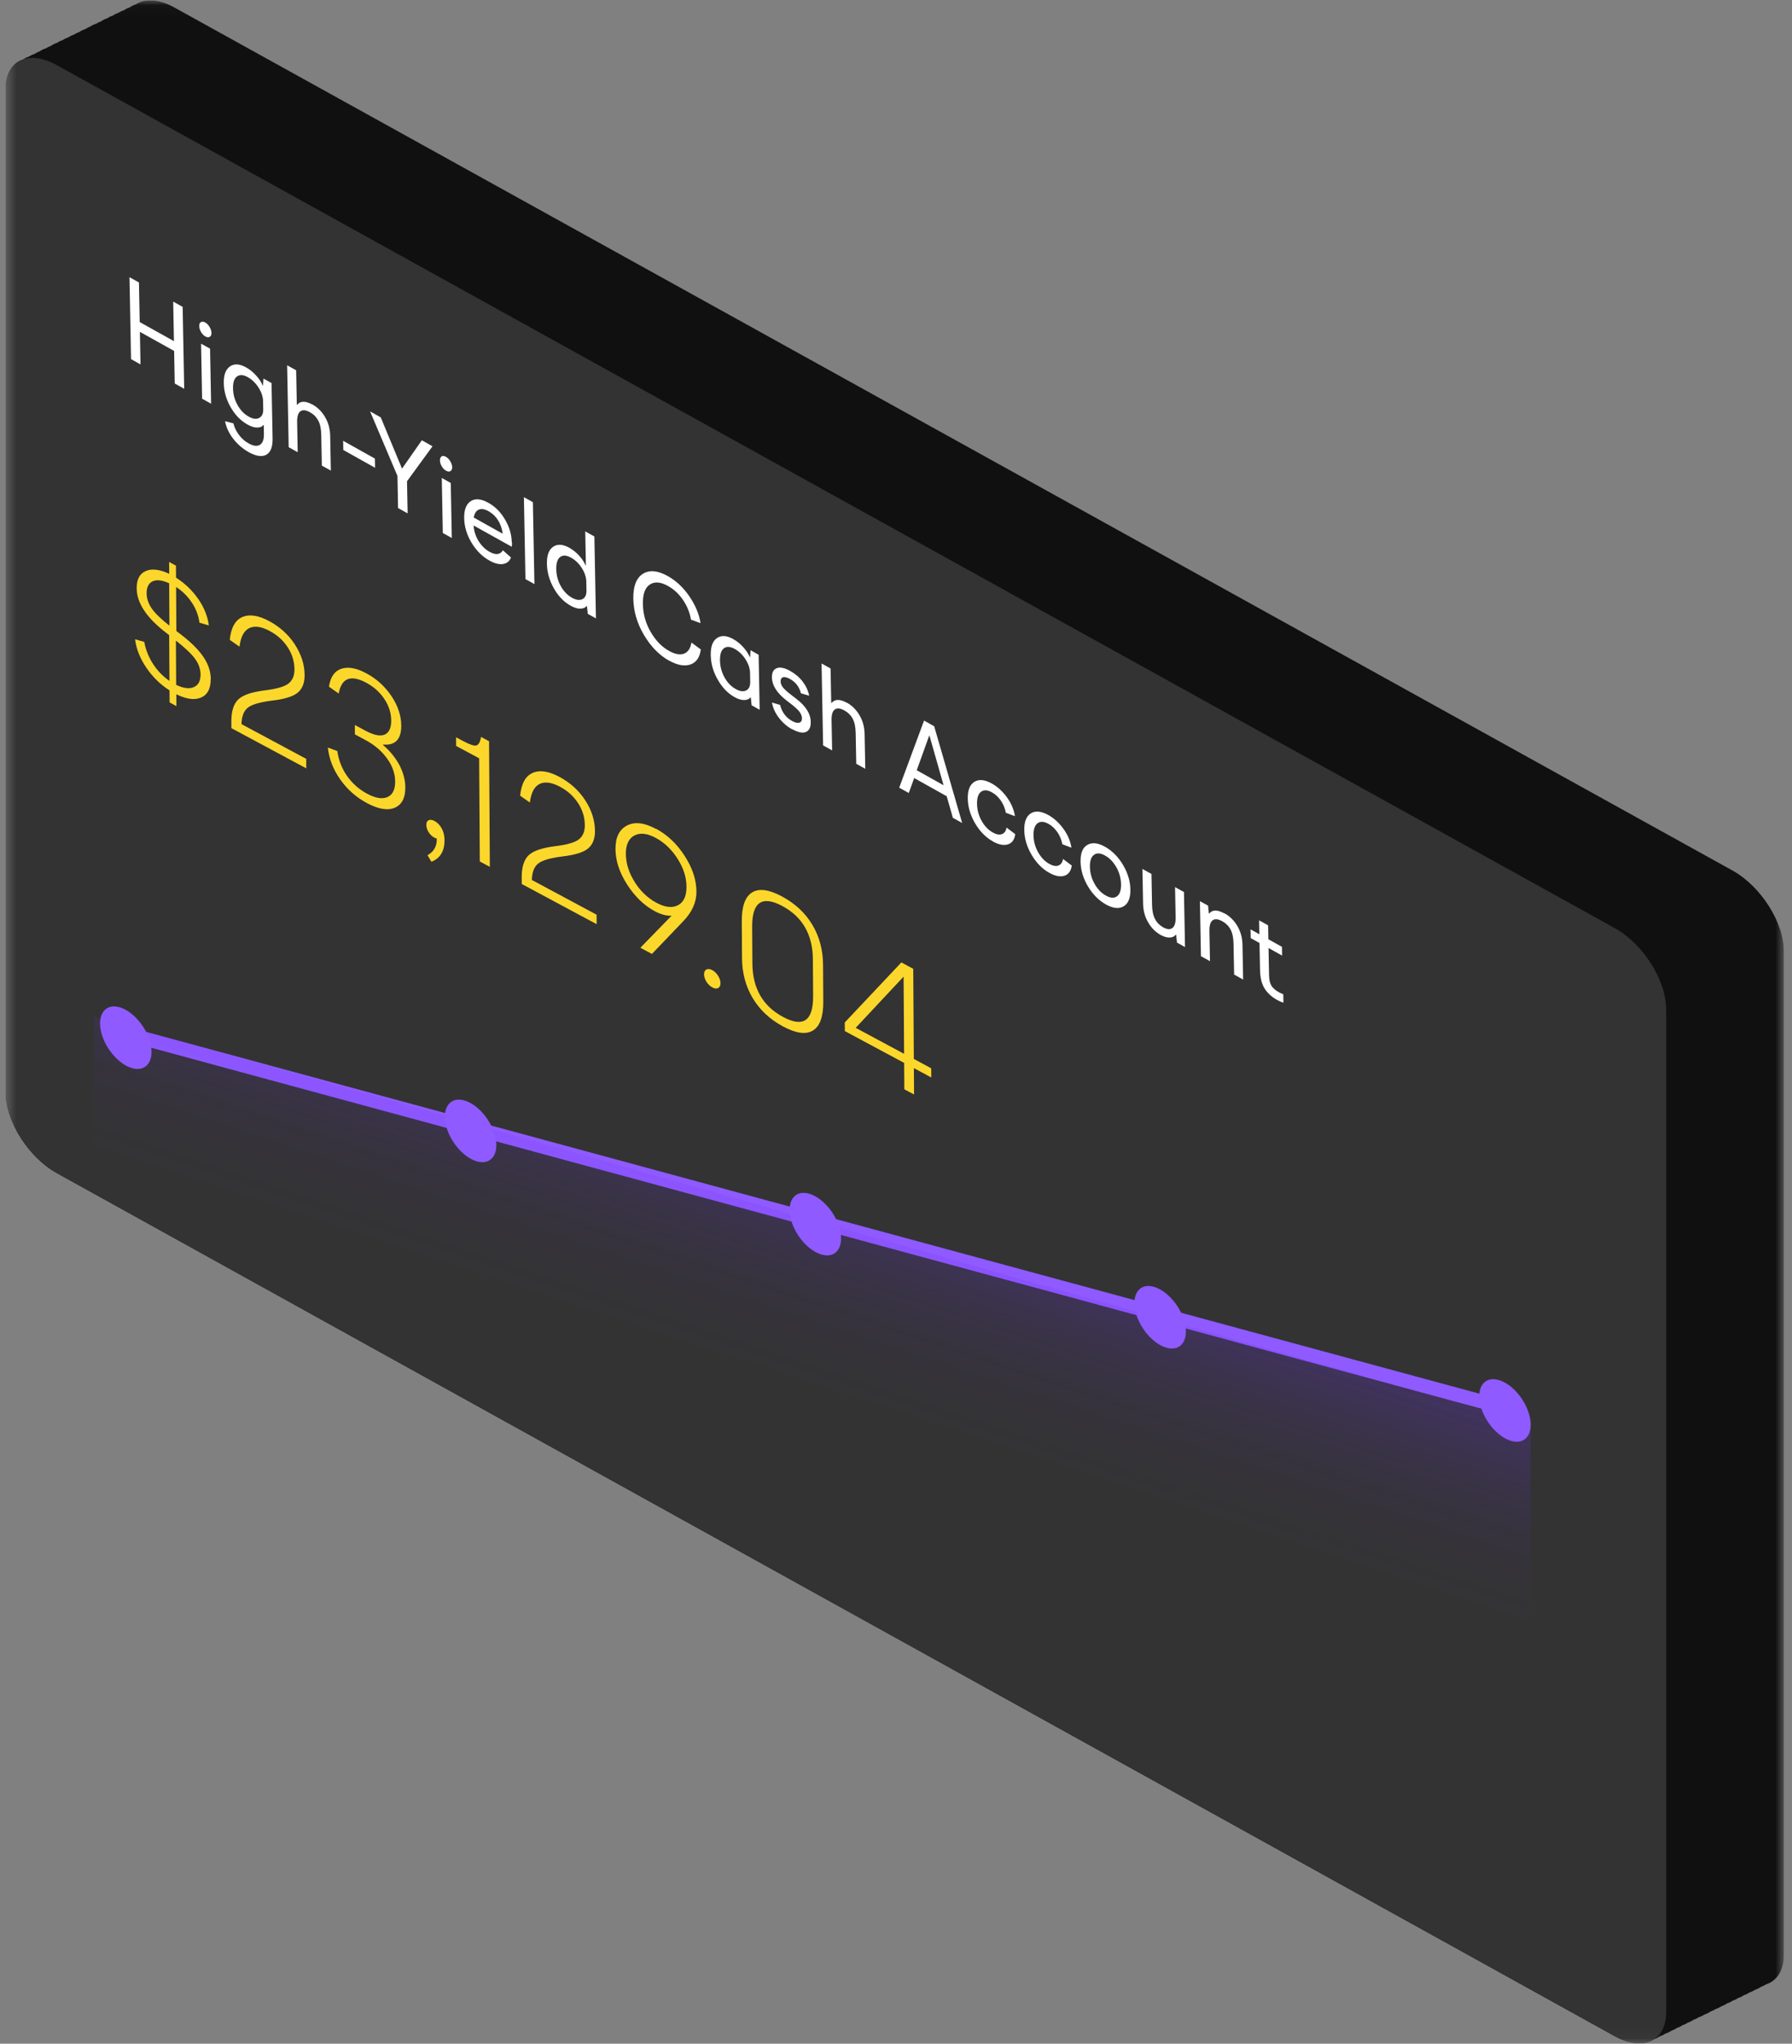 <svg width="164" height="187" viewBox="0 0 164 187" fill="none" xmlns="http://www.w3.org/2000/svg">
<rect x="0" y="0" width="164" height="187" fill="#808080" stroke="none"/>
<g clip-path="url(#clip0_4_382)">
<mask id="mask0_4_382" style="mask-type:luminance" maskUnits="userSpaceOnUse" x="0" y="0" width="164" height="187">
<path d="M163.266 0.035H0.513V186.965H163.266V0.035Z" fill="white"/>
</mask>
<g mask="url(#mask0_4_382)">
<path d="M163.257 87.051V178.846C163.257 179.465 163.141 179.997 162.927 180.433C162.641 180.991 162.205 181.383 161.634 181.567C161.482 181.663 161.322 181.741 161.152 181.802C160.992 181.916 160.813 182.003 160.626 182.064C160.466 182.168 160.287 182.256 160.1 182.317C159.949 182.421 159.788 182.5 159.61 182.552C159.449 182.666 159.271 182.762 159.075 182.814C158.923 182.919 158.754 183.006 158.575 183.058C158.415 183.171 158.245 183.25 158.058 183.311C157.907 183.416 157.737 183.503 157.559 183.564C157.389 183.677 157.211 183.764 157.015 183.826C156.863 183.921 156.703 184 156.533 184.061C156.373 184.174 156.195 184.262 156.007 184.323C155.847 184.427 155.668 184.515 155.472 184.576C155.33 184.672 155.169 184.75 155 184.802C154.83 184.924 154.652 185.012 154.456 185.073C154.304 185.177 154.135 185.265 153.956 185.317C153.796 185.43 153.626 185.509 153.439 185.57C153.288 185.683 153.118 185.762 152.94 185.823C152.779 185.936 152.592 186.023 152.396 186.084C152.244 186.189 152.084 186.268 151.905 186.32C151.754 186.425 151.584 186.512 151.406 186.573C150.541 187.157 149.239 187.114 147.777 186.311L5.213 107.346C2.609 105.907 0.513 102.592 0.513 99.95V8.155C0.513 6.716 1.129 5.774 2.118 5.442C2.279 5.32 2.466 5.233 2.662 5.172C2.814 5.067 2.992 4.989 3.171 4.928C3.313 4.832 3.465 4.753 3.634 4.692C3.813 4.57 4.009 4.483 4.223 4.413C4.232 4.413 4.241 4.413 4.241 4.405C4.365 4.317 4.508 4.256 4.651 4.204C4.82 4.082 5.016 3.986 5.23 3.916C5.373 3.812 5.542 3.733 5.721 3.681C5.872 3.567 6.051 3.489 6.238 3.428C6.399 3.314 6.577 3.227 6.773 3.166C6.916 3.07 7.076 2.992 7.246 2.939C7.415 2.817 7.593 2.73 7.79 2.669C7.932 2.573 8.084 2.495 8.253 2.434C8.432 2.311 8.628 2.224 8.842 2.154C8.851 2.154 8.86 2.154 8.86 2.146C8.984 2.059 9.127 1.997 9.27 1.945C9.439 1.823 9.635 1.727 9.849 1.657C9.992 1.553 10.162 1.474 10.34 1.422C10.491 1.308 10.661 1.23 10.848 1.169C11.009 1.064 11.178 0.986 11.365 0.925C11.517 0.811 11.686 0.733 11.865 0.68C12.034 0.558 12.212 0.471 12.409 0.41C13.265 -0.148 14.549 -0.096 15.984 0.698L158.558 79.655C161.152 81.094 163.257 84.408 163.257 87.051Z" fill="#101010"/>
<path d="M152.485 92.318V184.113C152.485 184.732 152.369 185.256 152.155 185.692C151.469 187.078 149.765 187.392 147.786 186.302L5.213 107.346C2.609 105.906 0.513 102.592 0.513 99.95V8.146C0.513 5.503 2.618 4.518 5.213 5.966L147.777 84.922C150.372 86.361 152.476 89.676 152.476 92.318H152.485Z" fill="#333333"/>
<path d="M15.85 27.595L16.716 28.08L16.858 35.576L15.992 35.091L15.936 32.111L12.802 30.365L12.859 33.344L11.993 32.859L11.851 25.363L12.716 25.848L12.785 29.469L15.919 31.216L15.85 27.595Z" fill="white"/>
<path d="M19.194 30.82C19.088 30.888 18.96 30.871 18.802 30.789C18.643 30.707 18.513 30.568 18.401 30.381C18.29 30.194 18.238 30.016 18.234 29.837C18.231 29.658 18.278 29.534 18.384 29.476C18.491 29.408 18.619 29.424 18.777 29.506C18.936 29.589 19.066 29.728 19.177 29.915C19.289 30.101 19.351 30.279 19.354 30.459C19.358 30.638 19.301 30.761 19.194 30.82ZM18.497 36.482L18.402 31.447L19.225 31.904L19.32 36.94L18.497 36.482Z" fill="white"/>
<path d="M24.115 34.64L24.851 35.052L24.947 40.106C24.962 40.888 24.774 41.382 24.375 41.606C23.976 41.83 23.442 41.745 22.756 41.37C22.208 41.059 21.738 40.652 21.345 40.15C20.951 39.638 20.704 39.104 20.595 38.54L21.357 38.735C21.453 39.12 21.627 39.466 21.869 39.791C22.112 40.117 22.402 40.376 22.75 40.568C23.188 40.815 23.534 40.856 23.787 40.701C24.04 40.546 24.161 40.214 24.152 39.704L24.137 38.903L24.107 38.885C23.982 39.047 23.786 39.126 23.52 39.121C23.245 39.117 22.947 39.018 22.629 38.835C22.032 38.496 21.52 37.977 21.113 37.267C20.705 36.558 20.494 35.816 20.48 35.062C20.465 34.308 20.653 33.795 21.051 33.524C21.45 33.253 21.943 33.291 22.53 33.621C22.858 33.804 23.158 34.044 23.43 34.35C23.711 34.657 23.914 34.955 24.038 35.264L24.068 35.282L24.115 34.64ZM24.089 37.451L24.075 36.697C24.067 36.301 23.932 35.898 23.668 35.478C23.404 35.058 23.073 34.734 22.685 34.514C22.277 34.285 21.942 34.263 21.689 34.447C21.436 34.63 21.315 34.991 21.326 35.538C21.336 36.084 21.474 36.592 21.739 37.058C22.004 37.535 22.345 37.887 22.753 38.116C23.141 38.336 23.457 38.377 23.72 38.241C23.974 38.104 24.097 37.847 24.089 37.451Z" fill="white"/>
<path d="M28.589 37.006C29.076 37.28 29.468 37.67 29.763 38.183C30.058 38.697 30.206 39.26 30.218 39.883L30.279 43.06L29.453 42.603L29.4 39.784C29.389 39.246 29.302 38.804 29.129 38.487C28.955 38.16 28.705 37.909 28.377 37.726C27.999 37.516 27.713 37.483 27.499 37.629C27.285 37.774 27.183 38.115 27.193 38.634L27.245 41.378L26.42 40.92L26.278 33.424L27.103 33.881L27.163 37.021L27.192 37.04C27.491 36.676 27.953 36.668 28.579 37.015L28.589 37.006Z" fill="white"/>
<path d="M31.419 41.174L31.403 40.334L34.312 41.962L34.328 42.802L31.419 41.174Z" fill="white"/>
<path d="M36.43 46.491L36.374 43.55L33.869 37.642L34.845 38.191L36.785 42.863L36.805 42.863L38.607 40.285L39.582 40.834L37.25 44.034L37.306 46.976L36.44 46.491L36.43 46.491Z" fill="white"/>
<path d="M41.223 43.107C41.116 43.175 40.989 43.159 40.83 43.077C40.672 42.994 40.541 42.855 40.43 42.669C40.319 42.482 40.266 42.303 40.263 42.124C40.259 41.945 40.316 41.822 40.413 41.763C40.52 41.695 40.647 41.712 40.806 41.794C40.965 41.886 41.094 42.015 41.206 42.202C41.317 42.389 41.38 42.567 41.383 42.746C41.386 42.925 41.33 43.049 41.223 43.107ZM40.526 48.77L40.431 43.734L41.253 44.192L41.348 49.227L40.526 48.77Z" fill="white"/>
<path d="M46.856 49.632C46.859 49.764 46.861 49.886 46.834 50.028L43.34 48.08C43.38 48.608 43.536 49.086 43.801 49.515C44.065 49.935 44.396 50.259 44.794 50.488C45.362 50.808 45.775 50.763 46.023 50.353L46.764 51.01C46.633 51.361 46.381 51.554 46.027 51.608C45.673 51.661 45.258 51.555 44.79 51.29C44.133 50.924 43.59 50.377 43.153 49.658C42.726 48.94 42.495 48.189 42.48 47.416C42.465 46.643 42.672 46.111 43.091 45.849C43.509 45.587 44.052 45.644 44.699 46.01C45.316 46.348 45.819 46.858 46.215 47.53C46.612 48.202 46.823 48.906 46.837 49.641L46.856 49.632ZM44.724 46.783C44.365 46.581 44.069 46.53 43.825 46.629C43.58 46.727 43.427 46.966 43.356 47.354L46.004 48.835C45.946 48.365 45.8 47.952 45.577 47.598C45.353 47.243 45.062 46.975 44.724 46.783Z" fill="white"/>
<path d="M48.088 52.988L47.947 45.491L48.768 45.948L48.91 53.445L48.088 52.988Z" fill="white"/>
<path d="M53.57 48.629L54.396 49.086L54.539 56.582L53.792 56.171L53.72 55.465L53.69 55.447C53.565 55.609 53.37 55.688 53.104 55.693C52.838 55.697 52.541 55.599 52.212 55.416C51.605 55.077 51.093 54.549 50.686 53.83C50.278 53.11 50.067 52.369 50.053 51.596C50.038 50.823 50.225 50.3 50.623 50.029C51.022 49.758 51.515 49.788 52.112 50.126C52.42 50.3 52.71 50.531 52.982 50.818C53.253 51.115 53.456 51.414 53.59 51.732L53.62 51.75L53.56 48.62L53.57 48.629ZM53.673 54.023L53.657 53.212C53.65 52.816 53.514 52.403 53.25 51.983C52.986 51.563 52.655 51.248 52.267 51.029C51.849 50.8 51.524 50.778 51.271 50.961C51.019 51.145 50.898 51.524 50.908 52.081C50.919 52.637 51.057 53.153 51.322 53.63C51.587 54.106 51.928 54.459 52.337 54.687C52.725 54.907 53.041 54.949 53.304 54.821C53.557 54.694 53.681 54.428 53.673 54.023Z" fill="white"/>
<path d="M61.24 60.457C60.324 59.945 59.56 59.157 58.929 58.092C58.299 57.028 57.982 55.921 57.961 54.789C57.939 53.658 58.23 52.898 58.823 52.51C59.427 52.132 60.177 52.194 61.092 52.697C61.859 53.127 62.521 53.738 63.078 54.549C63.635 55.36 63.986 56.184 64.11 57.021L63.237 56.697C63.126 56.038 62.878 55.439 62.503 54.889C62.128 54.339 61.667 53.913 61.139 53.621C60.453 53.236 59.9 53.199 59.462 53.49C59.025 53.78 58.819 54.378 58.837 55.283C58.854 56.188 59.087 57.024 59.545 57.817C60.003 58.611 60.566 59.196 61.253 59.57C61.78 59.863 62.235 59.949 62.597 59.811C62.959 59.672 63.189 59.338 63.277 58.79L64.136 59.425C64.041 60.153 63.725 60.612 63.187 60.8C62.649 60.989 61.996 60.868 61.24 60.448L61.24 60.457Z" fill="white"/>
<path d="M68.691 59.499L69.428 59.91L69.523 64.945L68.787 64.534L68.714 63.828L68.684 63.809C68.559 63.972 68.364 64.051 68.098 64.055C67.832 64.06 67.535 63.961 67.207 63.778C66.609 63.44 66.097 62.911 65.689 62.192C65.272 61.473 65.061 60.722 65.046 59.949C65.031 59.176 65.218 58.654 65.617 58.383C66.015 58.112 66.508 58.141 67.106 58.479C67.434 58.662 67.734 58.902 68.006 59.199C68.277 59.496 68.48 59.804 68.614 60.113L68.644 60.131L68.691 59.489L68.691 59.499ZM68.657 62.376L68.642 61.565C68.634 61.169 68.498 60.757 68.234 60.337C67.97 59.917 67.639 59.602 67.251 59.382C66.833 59.154 66.508 59.131 66.255 59.315C66.002 59.498 65.882 59.878 65.892 60.434C65.903 60.99 66.041 61.507 66.306 61.983C66.571 62.46 66.912 62.812 67.32 63.041C67.709 63.26 68.025 63.302 68.288 63.175C68.542 63.048 68.665 62.781 68.657 62.376Z" fill="white"/>
<path d="M72.497 66.734C72.019 66.469 71.609 66.108 71.276 65.67C70.942 65.233 70.737 64.774 70.649 64.285L71.391 64.499C71.561 65.165 71.925 65.65 72.473 65.961C72.751 66.116 72.979 66.169 73.145 66.128C73.312 66.078 73.398 65.945 73.394 65.718C73.39 65.53 73.318 65.342 73.186 65.156C73.055 64.97 72.814 64.747 72.494 64.489L71.954 64.074C71.095 63.4 70.658 62.71 70.644 61.984C70.636 61.531 70.788 61.255 71.091 61.137C71.394 61.018 71.809 61.105 72.327 61.398C72.785 61.654 73.165 61.978 73.468 62.378C73.771 62.778 73.966 63.209 74.054 63.66L73.301 63.437C73.152 62.855 72.819 62.418 72.311 62.134C72.033 61.979 71.825 61.926 71.668 61.966C71.511 62.016 71.435 62.149 71.439 62.366C71.442 62.527 71.505 62.695 71.626 62.863C71.747 63.031 71.988 63.253 72.328 63.52L72.867 63.935C73.317 64.276 73.639 64.62 73.862 64.974C74.085 65.329 74.191 65.686 74.198 66.072C74.207 66.553 74.055 66.848 73.752 66.976C73.45 67.104 73.024 67.007 72.487 66.715L72.497 66.734Z" fill="white"/>
<path d="M77.498 64.289C77.986 64.564 78.377 64.953 78.672 65.467C78.967 65.98 79.115 66.543 79.127 67.166L79.188 70.344L78.362 69.886L78.309 67.067C78.298 66.52 78.212 66.088 78.038 65.77C77.865 65.443 77.614 65.193 77.286 65.01C76.908 64.799 76.622 64.767 76.408 64.912C76.194 65.057 76.092 65.389 76.103 65.917L76.155 68.661L75.329 68.204L75.187 60.708L76.012 61.165L76.072 64.305L76.102 64.323C76.4 63.959 76.862 63.951 77.489 64.299L77.498 64.289Z" fill="white"/>
<path d="M87.199 74.808L86.64 72.856L83.664 71.192L83.168 72.558L82.292 72.074L84.568 65.932L85.494 66.453L88.055 75.303L87.18 74.818L87.199 74.808ZM83.906 70.48L86.355 71.852L85.068 67.328L85.038 67.31L83.897 70.48L83.906 70.48Z" fill="white"/>
<path d="M90.859 76.981C90.212 76.625 89.68 76.077 89.242 75.34C88.815 74.612 88.584 73.861 88.569 73.088C88.554 72.315 88.751 71.802 89.17 71.54C89.579 71.278 90.112 71.326 90.769 71.692C91.306 71.993 91.767 72.419 92.162 72.969C92.557 73.518 92.794 74.09 92.884 74.682L92.051 74.367C91.984 73.972 91.829 73.606 91.606 73.271C91.373 72.935 91.103 72.676 90.784 72.502C90.376 72.274 90.05 72.251 89.788 72.444C89.535 72.628 89.405 72.998 89.415 73.554C89.426 74.111 89.564 74.627 89.839 75.113C90.114 75.598 90.446 75.942 90.854 76.17C91.182 76.353 91.459 76.405 91.684 76.325C91.919 76.246 92.063 76.045 92.116 75.724L92.915 76.323C92.846 76.824 92.626 77.139 92.244 77.259C91.862 77.379 91.397 77.292 90.859 76.991L90.859 76.981Z" fill="white"/>
<path d="M96.03 79.863C95.383 79.507 94.851 78.959 94.413 78.222C93.986 77.494 93.755 76.743 93.74 75.97C93.725 75.197 93.922 74.684 94.341 74.422C94.75 74.16 95.283 74.217 95.939 74.573C96.477 74.875 96.938 75.301 97.333 75.851C97.728 76.4 97.965 76.971 98.055 77.564L97.222 77.249C97.155 76.853 97 76.488 96.777 76.153C96.544 75.817 96.273 75.558 95.955 75.384C95.547 75.156 95.211 75.133 94.959 75.326C94.706 75.51 94.576 75.88 94.586 76.436C94.597 76.993 94.734 77.509 95.01 77.985C95.275 78.462 95.616 78.814 96.024 79.043C96.353 79.225 96.63 79.277 96.855 79.198C97.08 79.118 97.234 78.918 97.287 78.596L98.086 79.195C98.017 79.696 97.796 80.002 97.414 80.131C97.032 80.251 96.568 80.165 96.03 79.863Z" fill="white"/>
<path d="M102.84 82.924C102.421 83.177 101.878 83.129 101.221 82.764C100.564 82.398 100.012 81.842 99.574 81.114C99.137 80.385 98.906 79.626 98.891 78.852C98.876 78.079 99.073 77.567 99.502 77.314C99.931 77.061 100.464 77.108 101.121 77.474C101.778 77.84 102.33 78.396 102.768 79.124C103.205 79.862 103.436 80.612 103.451 81.385C103.465 82.159 103.259 82.671 102.84 82.924ZM100.171 80.867C100.446 81.353 100.788 81.715 101.206 81.943C101.624 82.181 101.969 82.204 102.222 82.01C102.484 81.827 102.605 81.457 102.595 80.91C102.584 80.363 102.446 79.847 102.171 79.361C101.896 78.875 101.554 78.513 101.136 78.285C100.718 78.047 100.373 78.025 100.12 78.218C99.858 78.402 99.737 78.772 99.747 79.319C99.757 79.865 99.895 80.382 100.171 80.867Z" fill="white"/>
<path d="M107.528 81.165L108.354 81.622L108.449 86.657L107.713 86.245L107.641 85.539L107.611 85.521C107.476 85.693 107.291 85.781 107.035 85.785C106.789 85.79 106.512 85.71 106.213 85.545C105.745 85.28 105.364 84.9 105.069 84.386C104.773 83.873 104.625 83.309 104.613 82.687L104.553 79.509L105.379 79.966L105.432 82.786C105.442 83.323 105.529 83.756 105.703 84.083C105.867 84.41 106.118 84.66 106.436 84.843C106.794 85.044 107.08 85.068 107.294 84.913C107.508 84.758 107.6 84.427 107.59 83.918L107.538 81.174L107.528 81.165Z" fill="white"/>
<path d="M112.08 83.576C112.567 83.851 112.959 84.24 113.254 84.754C113.549 85.267 113.698 85.831 113.709 86.453L113.77 89.63L112.944 89.173L112.89 86.354C112.88 85.807 112.793 85.375 112.62 85.057C112.446 84.73 112.195 84.48 111.867 84.297C111.489 84.087 111.203 84.054 110.989 84.199C110.775 84.344 110.673 84.676 110.683 85.204L110.735 87.948L109.909 87.491L109.813 82.456L110.56 82.867L110.632 83.573L110.662 83.592C110.951 83.228 111.423 83.22 112.08 83.595L112.08 83.576Z" fill="white"/>
<path d="M117.026 90.782C117.185 90.864 117.324 90.937 117.443 90.973L117.457 91.746C117.299 91.701 117.101 91.62 116.872 91.492C116.355 91.199 115.964 90.838 115.71 90.409C115.456 89.979 115.327 89.425 115.315 88.755L115.268 86.285L114.462 85.837L114.447 85.035L115.253 85.484L115.228 84.211L116.054 84.668L116.078 85.941L117.321 86.636L117.336 87.437L116.093 86.742L116.14 89.213C116.148 89.628 116.213 89.947 116.345 90.171C116.477 90.395 116.698 90.599 117.016 90.773L117.026 90.782Z" fill="white"/>
<path d="M19.283 62.14C19.288 63.007 18.996 63.566 18.406 63.824C17.817 64.082 17.057 63.982 16.138 63.526L16.145 64.61L15.522 64.274L15.515 63.171C14.683 62.638 13.979 61.954 13.402 61.108C12.825 60.263 12.475 59.397 12.361 58.492L13.2 58.733C13.343 59.477 13.613 60.154 14.021 60.775C14.429 61.395 14.925 61.901 15.509 62.303L15.483 58.116L15.205 57.901C13.413 56.525 12.517 55.172 12.509 53.833C12.504 53.022 12.776 52.492 13.336 52.253C13.896 52.004 14.607 52.094 15.486 52.504L15.479 51.42L16.102 51.756L16.11 52.859C16.911 53.364 17.585 54.011 18.132 54.79C18.679 55.57 19 56.388 19.113 57.227L18.255 56.977C18.162 56.289 17.921 55.668 17.533 55.105C17.155 54.541 16.679 54.072 16.115 53.708L16.14 57.735L16.576 58.072C17.517 58.792 18.201 59.486 18.639 60.144C19.077 60.802 19.288 61.47 19.293 62.149L19.283 62.14ZM13.418 54.289C13.421 54.77 13.582 55.232 13.89 55.682C14.209 56.133 14.744 56.649 15.507 57.248L15.482 53.372C14.859 53.083 14.356 53.02 13.983 53.183C13.609 53.355 13.415 53.724 13.418 54.289ZM16.122 62.667C16.795 62.984 17.337 63.056 17.75 62.865C18.163 62.684 18.357 62.296 18.354 61.702C18.35 61.212 18.18 60.731 17.852 60.281C17.514 59.821 16.929 59.267 16.097 58.612L16.122 62.667Z" fill="#FCD72B"/>
<path d="M22.111 66.264L28.025 69.436L28.03 70.304L21.178 66.628L21.174 66.025C21.168 65.082 21.38 64.411 21.802 64.003C22.223 63.595 23.039 63.316 24.24 63.168C25.314 63.039 26.041 62.827 26.404 62.542C26.767 62.257 26.952 61.822 26.948 61.257C26.944 60.53 26.742 59.862 26.334 59.232C25.926 58.603 25.381 58.106 24.679 57.733C23.917 57.322 23.296 57.241 22.814 57.47C22.323 57.709 22.031 58.276 21.919 59.173L21.028 58.547C21.139 57.442 21.519 56.752 22.168 56.465C22.816 56.178 23.645 56.296 24.644 56.837C25.613 57.36 26.396 58.062 26.983 58.965C27.57 59.867 27.872 60.808 27.878 61.779C27.882 62.486 27.669 63.025 27.247 63.377C26.826 63.728 26.029 63.978 24.877 64.107C23.794 64.246 23.056 64.457 22.683 64.752C22.311 65.046 22.117 65.547 22.102 66.255L22.111 66.264Z" fill="#FCD72B"/>
<path d="M33.564 73.47C32.585 72.947 31.772 72.226 31.136 71.315C30.489 70.404 30.118 69.434 30.003 68.398L30.873 68.723C30.986 69.543 31.277 70.305 31.754 70.99C32.232 71.676 32.846 72.219 33.588 72.621C34.369 73.041 34.991 73.141 35.463 72.93C35.934 72.72 36.168 72.247 36.163 71.512C36.158 70.776 35.918 70.089 35.43 69.413C34.953 68.737 34.289 68.165 33.449 67.717L32.479 67.195L32.474 66.337L33.443 66.859C34.214 67.27 34.797 67.389 35.2 67.217C35.603 67.045 35.807 66.61 35.802 65.921C35.798 65.233 35.587 64.574 35.179 63.963C34.771 63.343 34.216 62.846 33.524 62.473C32.1 61.708 31.254 62.034 30.997 63.459L30.106 62.833C30.238 61.955 30.61 61.406 31.229 61.194C31.849 60.983 32.608 61.12 33.518 61.605C34.468 62.109 35.231 62.812 35.828 63.695C36.415 64.578 36.716 65.472 36.722 66.387C36.73 67.642 36.172 68.23 35.057 68.123L35.058 68.17C35.702 68.723 36.199 69.342 36.558 70.01C36.907 70.687 37.089 71.365 37.093 72.044C37.099 73.006 36.778 73.63 36.129 73.907C35.48 74.185 34.622 74.039 33.574 73.479L33.564 73.47Z" fill="#FCD72B"/>
<path d="M39.784 75.132C40.041 75.272 40.26 75.497 40.429 75.807C40.599 76.118 40.679 76.466 40.682 76.862C40.688 77.871 40.289 78.534 39.483 78.85L39.124 78.248C39.713 77.933 39.996 77.422 39.972 76.725C39.932 76.725 39.863 76.697 39.764 76.65C39.547 76.539 39.368 76.37 39.229 76.144C39.09 75.928 39.019 75.712 39.018 75.485C39.016 75.259 39.084 75.117 39.232 75.05C39.379 74.983 39.567 75.011 39.794 75.132L39.784 75.132Z" fill="#FCD72B"/>
<path d="M44.025 67.43L44.757 67.822L44.829 79.318L43.91 78.824L43.85 69.383L41.745 68.254L41.74 67.462L42.442 67.835C43.005 68.134 43.39 68.264 43.597 68.206C43.803 68.148 43.949 67.893 44.025 67.421L44.025 67.43Z" fill="#FCD72B"/>
<path d="M48.685 80.523L54.599 83.695L54.604 84.562L47.751 80.886L47.747 80.283C47.741 79.34 47.954 78.669 48.375 78.261C48.796 77.853 49.612 77.575 50.814 77.426C51.887 77.297 52.615 77.086 52.978 76.801C53.341 76.516 53.525 76.081 53.522 75.515C53.517 74.789 53.316 74.12 52.908 73.491C52.5 72.861 51.955 72.364 51.252 71.991C50.491 71.581 49.87 71.499 49.388 71.729C48.897 71.967 48.605 72.535 48.492 73.431L47.601 72.805C47.713 71.701 48.093 71.01 48.741 70.723C49.39 70.436 50.218 70.554 51.217 71.096C52.186 71.618 52.969 72.321 53.556 73.223C54.144 74.125 54.445 75.066 54.451 76.037C54.456 76.745 54.242 77.284 53.821 77.635C53.399 77.987 52.603 78.236 51.451 78.366C50.367 78.504 49.63 78.716 49.257 79.01C48.884 79.305 48.691 79.806 48.675 80.513L48.685 80.523Z" fill="#FCD72B"/>
<path d="M60.033 75.826C61.071 76.386 61.953 77.211 62.66 78.32C63.377 79.419 63.729 80.511 63.736 81.586C63.742 82.548 63.343 83.446 62.54 84.281L59.662 87.287L58.604 86.718L61.463 83.787C61 83.809 60.486 83.671 59.933 83.381C58.944 82.85 58.101 82.034 57.394 80.935C56.687 79.835 56.335 78.753 56.329 77.687C56.322 76.621 56.672 75.912 57.37 75.54C58.077 75.168 58.955 75.267 60.013 75.836L60.033 75.826ZM58.082 80.704C58.61 81.541 59.275 82.169 60.066 82.598C60.857 83.027 61.518 83.099 62.038 82.832C62.569 82.564 62.831 81.997 62.826 81.129C62.821 80.262 62.549 79.424 62.011 78.578C61.474 77.733 60.819 77.105 60.028 76.675C59.237 76.246 58.576 76.174 58.055 76.451C57.535 76.728 57.272 77.295 57.278 78.144C57.283 78.993 57.555 79.859 58.082 80.695L58.082 80.704Z" fill="#FCD72B"/>
<path d="M65.724 90.403C65.576 90.479 65.399 90.461 65.191 90.349C64.983 90.237 64.805 90.069 64.655 89.834C64.506 89.599 64.436 89.373 64.434 89.156C64.433 88.939 64.501 88.788 64.648 88.712C64.796 88.635 64.973 88.653 65.181 88.765C65.388 88.877 65.567 89.046 65.716 89.281C65.866 89.516 65.936 89.741 65.938 89.958C65.939 90.175 65.871 90.326 65.724 90.403Z" fill="#FCD72B"/>
<path d="M74.406 94.286C73.768 94.685 72.85 94.559 71.653 93.915C70.457 93.271 69.535 92.409 68.887 91.328C68.24 90.247 67.917 89.023 67.908 87.656L67.887 84.308C67.878 82.94 68.188 82.061 68.826 81.661C69.464 81.261 70.382 81.388 71.578 82.032C72.775 82.676 73.697 83.538 74.344 84.619C74.992 85.7 75.315 86.924 75.324 88.291L75.345 91.639C75.354 93.007 75.044 93.895 74.406 94.286ZM71.658 93.047C73.507 94.046 74.43 93.408 74.415 91.135L74.394 87.787C74.38 85.524 73.443 83.888 71.594 82.9C69.744 81.911 68.822 82.538 68.836 84.811L68.857 88.159C68.872 90.423 69.809 92.058 71.658 93.047Z" fill="#FCD72B"/>
<path d="M85.224 97.751L85.229 98.59L83.636 97.731L83.652 100.146L82.762 99.67L82.746 97.256L77.317 94.345L77.312 93.553L82.491 88.062L83.579 88.65L83.631 96.892L85.224 97.751ZM78.31 94.047L82.741 96.426L82.696 89.362L78.31 94.047Z" fill="#FCD72B"/>
<path d="M11.294 94.516C53.328 105.924 95.363 117.332 137.406 128.731" stroke="#8F5AFF" stroke-width="1.28" stroke-linecap="round"/>
<path d="M8.601 93.025C52.428 105.427 96.255 117.829 140.09 130.24V181.078C96.246 156.684 52.41 132.281 8.565 107.886C8.574 104.005 8.592 96.915 8.601 93.034V93.025Z" fill="url(#paint0_linear_4_382)" fill-opacity="0.5"/>
<path d="M140.01 129.673C140.34 131.217 139.591 132.194 138.334 131.853C137.077 131.513 135.784 129.987 135.454 128.443C135.124 126.899 135.873 125.923 137.13 126.263C138.387 126.603 139.68 128.129 140.01 129.673Z" fill="#8F5AFF"/>
<path d="M108.453 121.143C108.783 122.687 108.034 123.664 106.777 123.324C105.519 122.984 104.226 121.457 103.897 119.913C103.567 118.37 104.316 117.393 105.573 117.733C106.83 118.073 108.123 119.6 108.453 121.143Z" fill="#8F5AFF"/>
<path d="M76.896 112.622C77.226 114.166 76.477 115.143 75.22 114.803C73.962 114.462 72.669 112.936 72.339 111.392C72.01 109.849 72.758 108.872 74.016 109.212C75.273 109.552 76.566 111.078 76.896 112.622Z" fill="#8F5AFF"/>
<path d="M45.348 104.092C45.678 105.636 44.929 106.613 43.671 106.273C42.414 105.933 41.121 104.406 40.791 102.863C40.461 101.319 41.21 100.342 42.468 100.682C43.725 101.022 45.018 102.549 45.348 104.092Z" fill="#8F5AFF"/>
<path d="M13.791 95.563C14.121 97.106 13.372 98.083 12.114 97.743C10.857 97.403 9.564 95.877 9.234 94.333C8.904 92.789 9.653 91.812 10.911 92.153C12.168 92.493 13.461 94.019 13.791 95.563Z" fill="#8F5AFF"/>
</g>
</g>
<defs>
<linearGradient id="paint0_linear_4_382" x1="66.398" y1="97.238" x2="56.74" y2="126.373" gradientUnits="userSpaceOnUse">
<stop stop-color="#7331FF"/>
<stop offset="0.07" stop-color="#7331FF" stop-opacity="0.82"/>
<stop offset="0.17" stop-color="#7331FF" stop-opacity="0.63"/>
<stop offset="0.26" stop-color="#7331FF" stop-opacity="0.46"/>
<stop offset="0.36" stop-color="#7331FF" stop-opacity="0.32"/>
<stop offset="0.47" stop-color="#7331FF" stop-opacity="0.2"/>
<stop offset="0.58" stop-color="#7331FF" stop-opacity="0.11"/>
<stop offset="0.69" stop-color="#7331FF" stop-opacity="0.05"/>
<stop offset="0.83" stop-color="#7331FF" stop-opacity="0.01"/>
<stop offset="1" stop-color="#7331FF" stop-opacity="0"/>
</linearGradient>
<clipPath id="clip0_4_382">
<rect width="162.752" height="186.93" fill="white" transform="translate(0.513 0.035)"/>
</clipPath>
</defs>
</svg>

